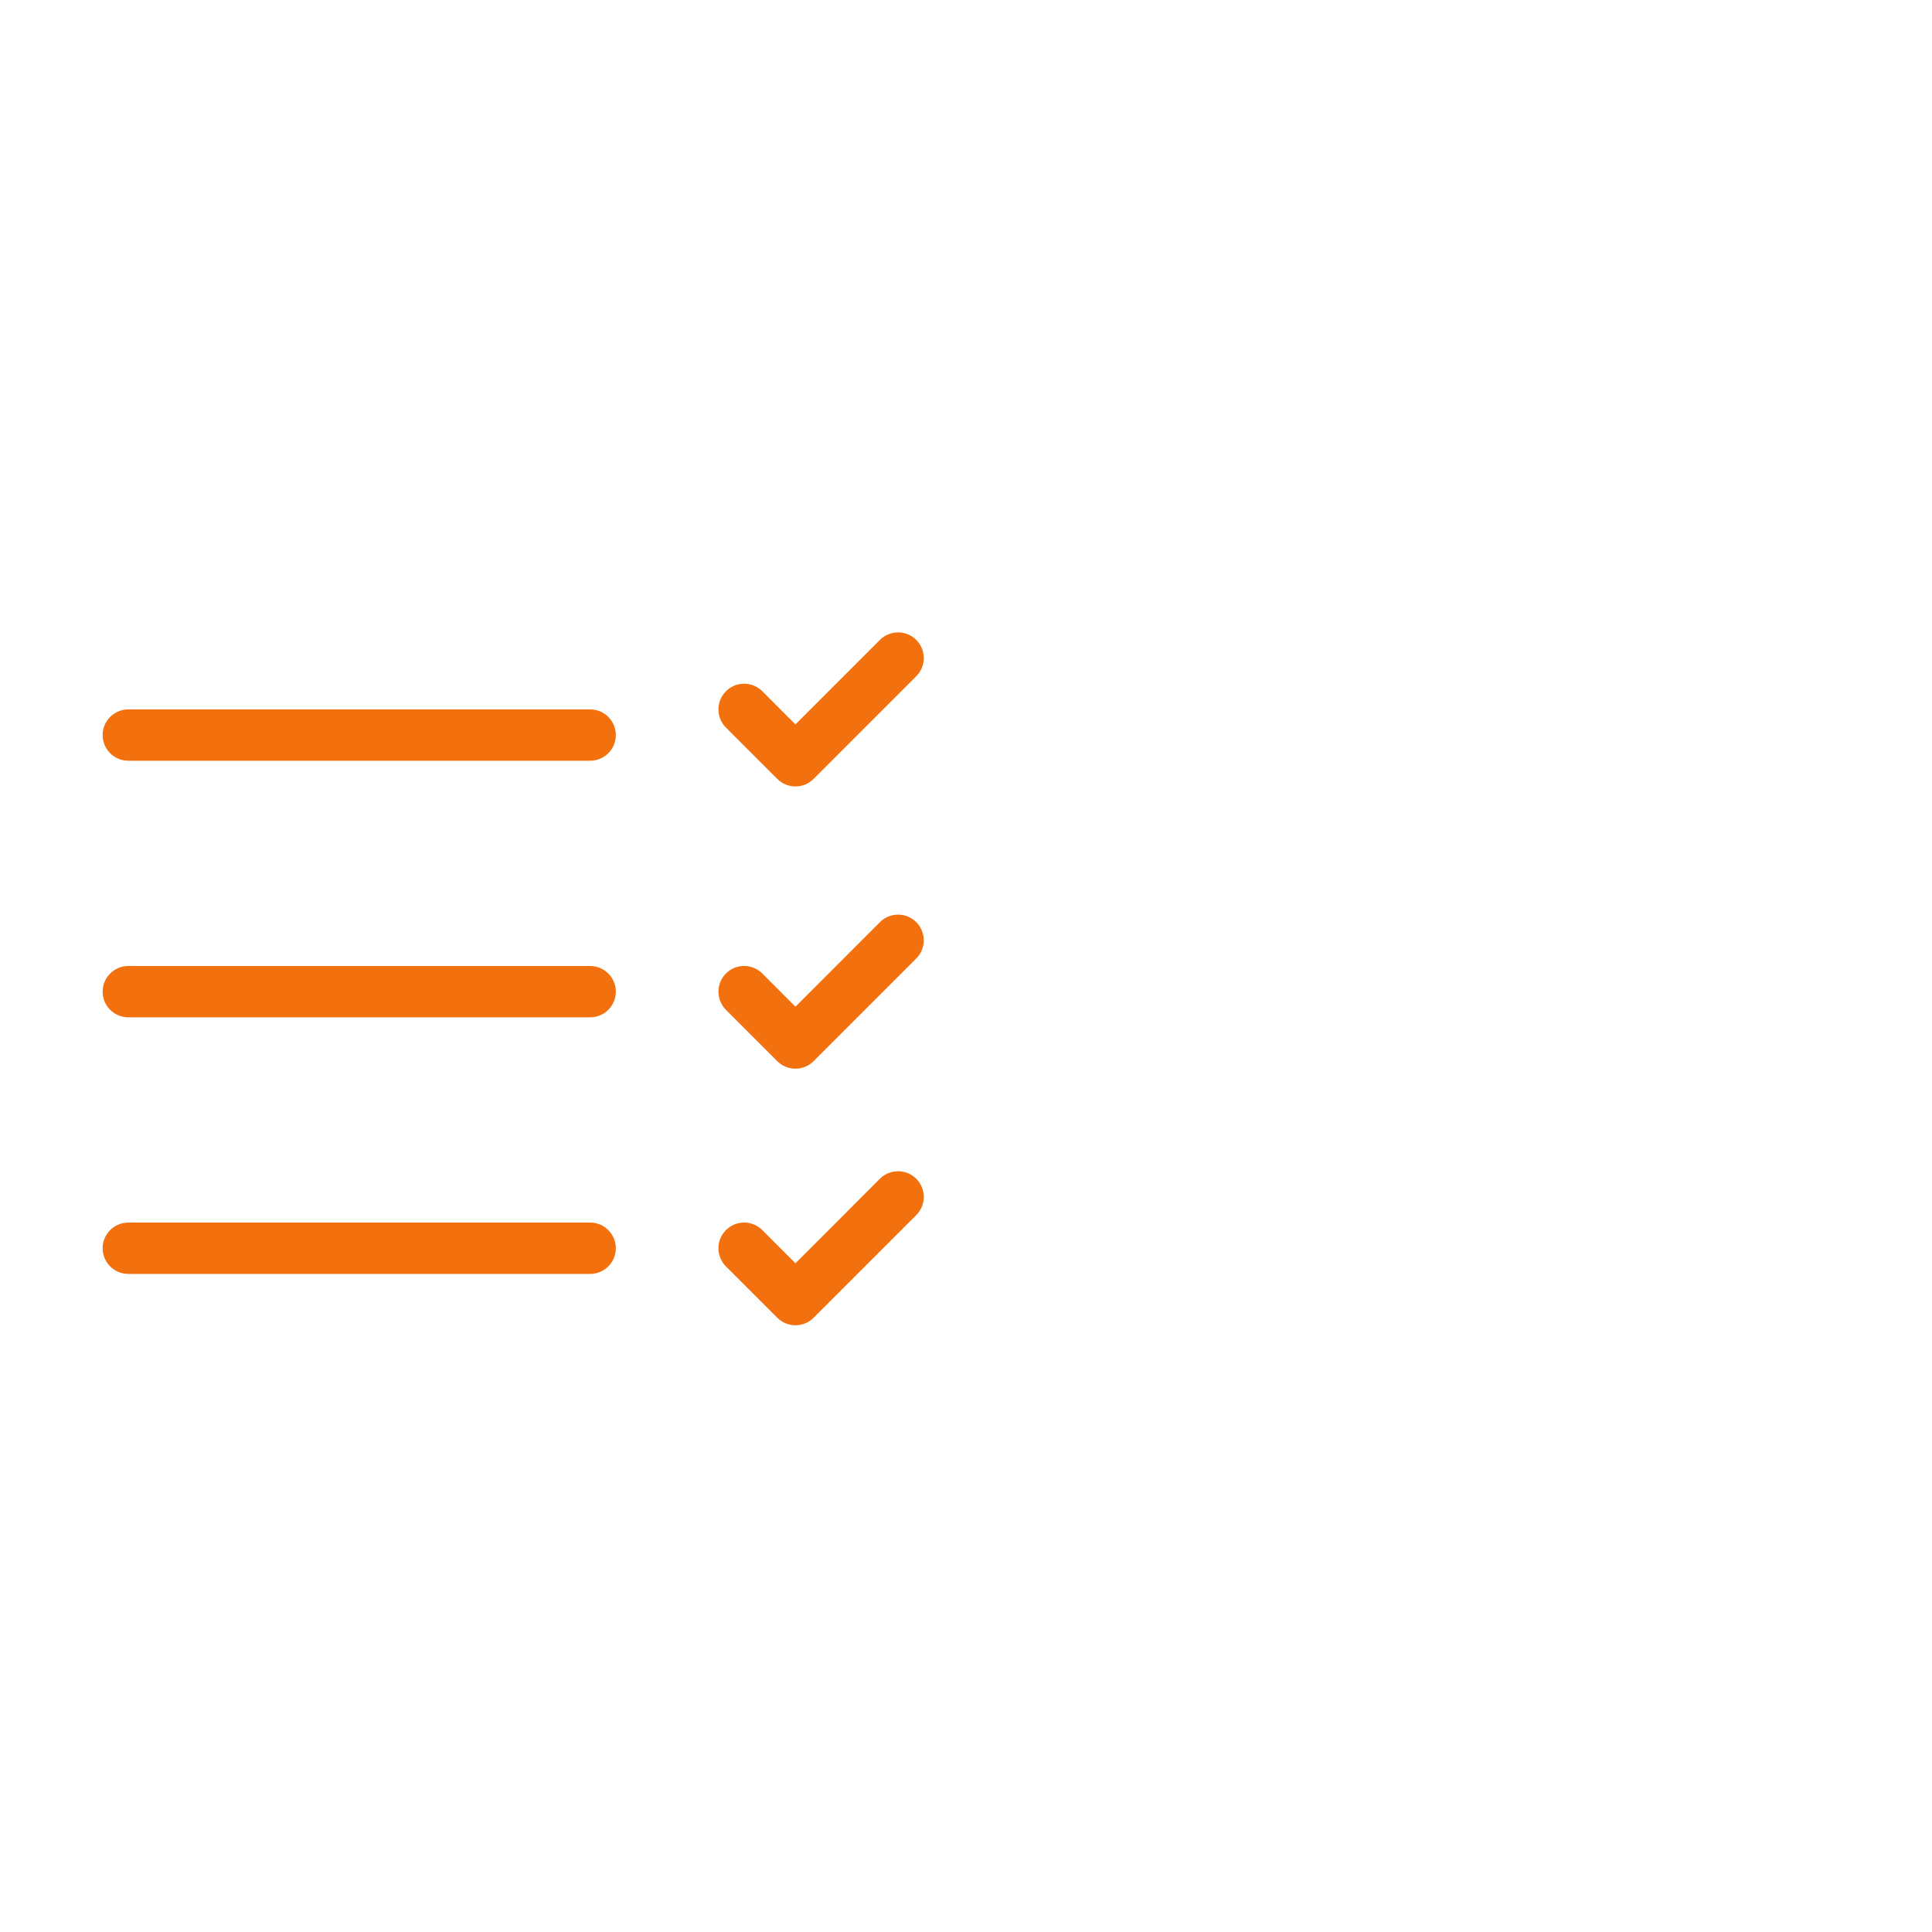 <svg width="128" height="128" viewBox="0 0 128 128" fill="none" xmlns="http://www.w3.org/2000/svg">
<path d="M60.703 44.804C61.023 44.484 61.202 44.051 61.202 43.6C61.202 43.148 61.023 42.716 60.703 42.396C60.384 42.077 59.951 41.898 59.5 41.898C59.048 41.898 58.615 42.077 58.296 42.396L52.7 47.996L50.503 45.796C50.184 45.477 49.751 45.298 49.3 45.298C48.848 45.298 48.415 45.477 48.096 45.796C47.777 46.116 47.598 46.548 47.598 47C47.598 47.451 47.777 47.884 48.096 48.204L51.496 51.604C51.654 51.762 51.842 51.888 52.048 51.973C52.255 52.059 52.476 52.103 52.7 52.103C52.923 52.103 53.145 52.059 53.351 51.973C53.558 51.888 53.745 51.762 53.903 51.604L60.703 44.804ZM8.5 47C8.049 47 7.617 47.179 7.298 47.498C6.979 47.817 6.8 48.249 6.8 48.7C6.8 49.151 6.979 49.583 7.298 49.902C7.617 50.221 8.049 50.4 8.5 50.4H39.1C39.551 50.4 39.983 50.221 40.302 49.902C40.621 49.583 40.8 49.151 40.8 48.7C40.8 48.249 40.621 47.817 40.302 47.498C39.983 47.179 39.551 47 39.1 47H8.5ZM8.5 64C8.049 64 7.617 64.179 7.298 64.498C6.979 64.817 6.8 65.249 6.8 65.7C6.8 66.151 6.979 66.583 7.298 66.902C7.617 67.221 8.049 67.4 8.5 67.4H39.1C39.551 67.4 39.983 67.221 40.302 66.902C40.621 66.583 40.8 66.151 40.8 65.7C40.8 65.249 40.621 64.817 40.302 64.498C39.983 64.179 39.551 64 39.1 64H8.5ZM6.8 82.7C6.8 82.249 6.979 81.817 7.298 81.498C7.617 81.179 8.049 81 8.5 81H39.1C39.551 81 39.983 81.179 40.302 81.498C40.621 81.817 40.8 82.249 40.8 82.7C40.8 83.151 40.621 83.583 40.302 83.902C39.983 84.221 39.551 84.4 39.1 84.4H8.5C8.049 84.4 7.617 84.221 7.298 83.902C6.979 83.583 6.8 83.151 6.8 82.7ZM60.703 63.504C61.023 63.184 61.202 62.751 61.202 62.3C61.202 61.849 61.023 61.416 60.703 61.096C60.384 60.777 59.951 60.598 59.5 60.598C59.048 60.598 58.615 60.777 58.296 61.096L52.7 66.696L50.503 64.496C50.184 64.177 49.751 63.998 49.3 63.998C48.848 63.998 48.415 64.177 48.096 64.496C47.777 64.816 47.598 65.249 47.598 65.7C47.598 66.151 47.777 66.584 48.096 66.904L51.496 70.304C51.654 70.462 51.842 70.588 52.048 70.673C52.255 70.759 52.476 70.803 52.7 70.803C52.923 70.803 53.145 70.759 53.351 70.673C53.558 70.588 53.745 70.462 53.903 70.304L60.703 63.504ZM60.703 78.096C60.862 78.254 60.987 78.442 61.073 78.648C61.159 78.855 61.203 79.076 61.203 79.3C61.203 79.524 61.159 79.745 61.073 79.951C60.987 80.158 60.862 80.346 60.703 80.504L53.903 87.304C53.745 87.462 53.558 87.588 53.351 87.673C53.145 87.759 52.923 87.803 52.7 87.803C52.476 87.803 52.255 87.759 52.048 87.673C51.842 87.588 51.654 87.462 51.496 87.304L48.096 83.904C47.777 83.584 47.598 83.151 47.598 82.7C47.598 82.249 47.777 81.816 48.096 81.496C48.415 81.177 48.848 80.998 49.3 80.998C49.751 80.998 50.184 81.177 50.503 81.496L52.7 83.696L58.296 78.096C58.454 77.938 58.642 77.812 58.848 77.727C59.055 77.641 59.276 77.597 59.5 77.597C59.723 77.597 59.945 77.641 60.151 77.727C60.358 77.812 60.545 77.938 60.703 78.096Z" fill="#F2700D"/>
</svg>
